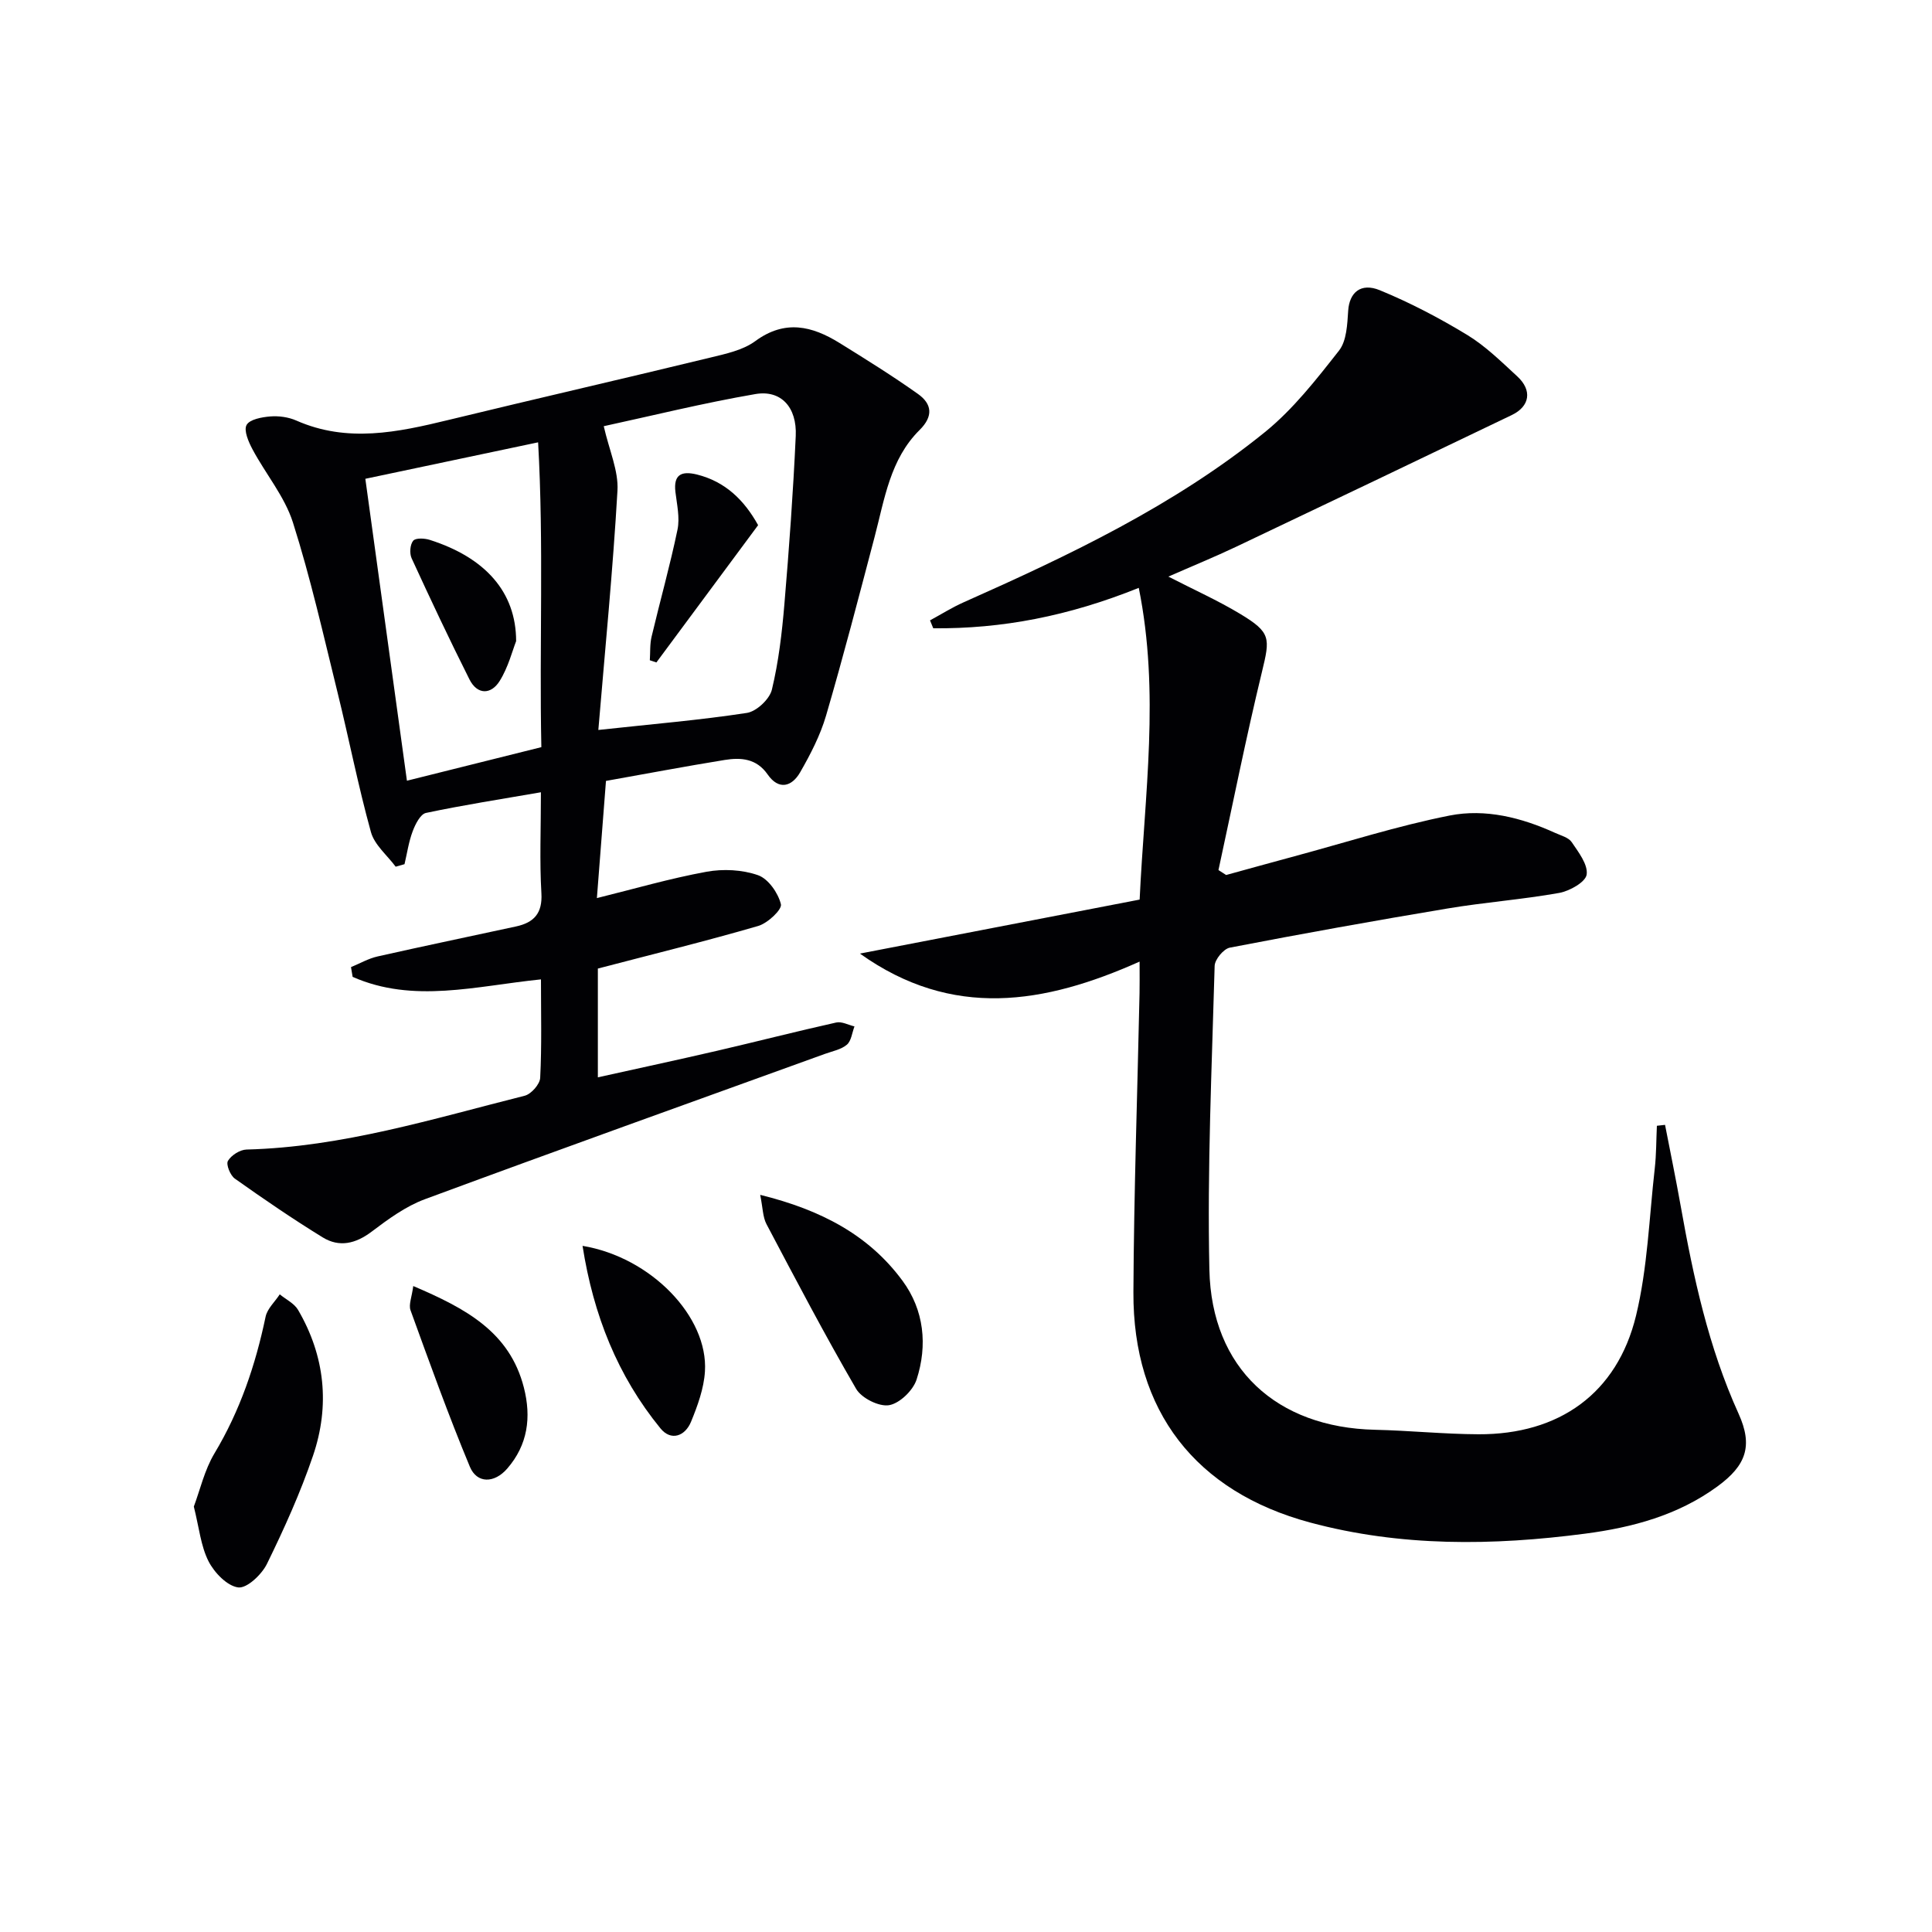<svg enable-background="new 0 0 400 400" viewBox="0 0 400 400" xmlns="http://www.w3.org/2000/svg"><g fill="#010104"><path d="m344.73 232.89c1.09 5.6 2.24 11.19 3.24 16.8 2.62 14.71 5.75 29.25 11.98 42.99 3.04 6.7 1.55 10.74-4.39 15.08-8.17 5.97-17.6 8.49-27.39 9.77-19.09 2.5-38.15 2.74-56.93-2.31-23.7-6.38-36.7-23.08-36.58-47.68.1-20.64.83-41.28 1.27-61.91.04-1.79.01-3.58.01-6.54-19.7 8.8-38.78 11.98-57.9-1.66 19.48-3.76 38.46-7.43 57.91-11.18 1.03-21.86 4.21-42.82-.18-64.54-14.56 5.86-28.33 8.5-42.55 8.37-.22-.55-.45-1.09-.67-1.64 2.31-1.25 4.55-2.67 6.94-3.73 21.93-9.75 43.61-20.04 62.39-35.24 5.85-4.74 10.65-10.9 15.34-16.87 1.6-2.03 1.72-5.47 1.91-8.3.25-3.68 2.56-5.85 6.55-4.21 6.26 2.57 12.32 5.75 18.1 9.26 3.79 2.31 7.06 5.54 10.36 8.58 3.13 2.88 2.61 6.2-1.14 8-18.99 9.12-38 18.21-57.03 27.25-4.49 2.13-9.09 4.01-14.07 6.2 5.27 2.71 10.25 4.94 14.88 7.73 6.37 3.84 6.19 4.99 4.5 11.97-3.3 13.61-6.04 27.37-9.01 41.06l1.59 1.02c4.71-1.29 9.42-2.61 14.15-3.88 10.69-2.88 21.28-6.28 32.11-8.43 7.41-1.47 14.89.42 21.85 3.59 1.2.55 2.77.94 3.43 1.91 1.41 2.08 3.4 4.65 3.1 6.72-.22 1.55-3.52 3.41-5.68 3.8-7.67 1.37-15.48 1.94-23.16 3.23-15.05 2.51-30.06 5.21-45.04 8.1-1.29.25-3.11 2.45-3.14 3.78-.58 20.97-1.55 41.95-1.09 62.91.45 20.44 13.93 32.67 34.3 33.13 7.14.16 14.27.9 21.41.93 16.68.07 28.71-8.44 32.62-24.55 2.4-9.9 2.72-20.3 3.88-30.49.33-2.92.3-5.89.44-8.83.53-.06 1.11-.13 1.69-.19z"/><path d="m112 202.77c-13.45 1.37-26.42 5.03-38.99-.52-.11-.67-.22-1.35-.34-2.02 1.83-.75 3.6-1.78 5.51-2.21 9.54-2.15 19.12-4.14 28.67-6.21 3.67-.8 5.49-2.69 5.24-6.89-.39-6.61-.1-13.26-.1-20.89-8.32 1.44-16.1 2.65-23.8 4.28-1.16.25-2.21 2.35-2.75 3.8-.82 2.17-1.15 4.53-1.69 6.81-.61.17-1.22.34-1.83.52-1.76-2.37-4.38-4.5-5.12-7.16-2.65-9.56-4.55-19.33-6.93-28.97-2.9-11.76-5.56-23.61-9.22-35.13-1.71-5.38-5.64-10.04-8.36-15.13-.83-1.55-1.86-3.92-1.24-5.06.64-1.17 3.16-1.63 4.91-1.77 1.77-.14 3.76.13 5.39.85 10.56 4.66 21 2.43 31.53-.13 18.05-4.38 36.15-8.53 54.2-12.91 3.21-.78 6.74-1.53 9.3-3.41 6.14-4.51 11.75-3.13 17.42.38 5.49 3.4 10.98 6.82 16.25 10.56 2.89 2.05 3.25 4.59.34 7.47-6.11 6.05-7.25 14.31-9.32 22.16-3.25 12.35-6.46 24.71-10.04 36.96-1.2 4.1-3.23 8.02-5.37 11.75-1.72 2.99-4.43 3.75-6.73.44s-5.52-3.54-8.88-3c-8.17 1.32-16.31 2.87-24.59 4.34-.63 8.17-1.25 16.18-1.88 24.26 7.72-1.91 15.13-4.07 22.68-5.45 3.44-.63 7.41-.44 10.68.71 2.12.74 4.17 3.68 4.74 6.01.27 1.1-2.74 3.93-4.7 4.5-10.8 3.14-21.74 5.82-33.2 8.82v22.52c8.29-1.84 16.48-3.6 24.65-5.49 8.24-1.91 16.44-4.02 24.7-5.86 1.14-.26 2.52.51 3.78.81-.5 1.29-.65 2.99-1.57 3.78-1.19 1.01-2.98 1.34-4.53 1.9-27.63 10-55.3 19.9-82.86 30.1-3.96 1.47-7.58 4.12-10.99 6.7-3.33 2.52-6.71 3.31-10.16 1.19-6.21-3.82-12.23-7.94-18.18-12.16-.95-.67-1.86-2.94-1.43-3.67.69-1.17 2.5-2.32 3.86-2.35 19.82-.51 38.6-6.37 57.58-11.14 1.35-.34 3.15-2.38 3.21-3.71.34-6.64.16-13.3.16-20.38zm11.88-51.64c11.39-1.24 21.13-2.05 30.76-3.53 1.99-.31 4.69-2.84 5.17-4.81 1.39-5.78 2.09-11.76 2.59-17.7.98-11.59 1.82-23.2 2.35-34.83.27-5.95-3.05-9.59-8.37-8.67-10.86 1.87-21.59 4.53-31.38 6.65 1.13 4.99 3.08 9.23 2.84 13.35-.95 16.52-2.58 33.01-3.96 49.54zm-39.63 10.51c9.64-2.41 18.7-4.67 27.83-6.95-.44-21.28.53-41.86-.67-63.11-12.8 2.7-24.37 5.15-35.77 7.55 2.93 21.2 5.75 41.73 8.61 62.51z"/><path d="m40.13 311.92c1.29-3.44 2.21-7.57 4.27-11.01 5.3-8.83 8.5-18.31 10.59-28.3.35-1.67 1.93-3.09 2.93-4.63 1.29 1.06 3 1.87 3.79 3.22 5.58 9.55 6.63 19.81 3.1 30.18-2.61 7.67-5.97 15.11-9.54 22.4-1.08 2.21-4.15 5.11-5.95 4.88-2.3-.3-4.96-3.07-6.16-5.44-1.59-3.16-1.94-6.95-3.03-11.3z"/><path d="m157.39 247.38c12.62 3.12 22.51 8.33 29.48 17.81 4.46 6.06 5.2 13.34 2.9 20.43-.73 2.25-3.5 4.94-5.7 5.31-2.08.35-5.69-1.46-6.81-3.37-6.51-11.2-12.53-22.68-18.58-34.14-.76-1.46-.74-3.32-1.29-6.04z"/><path d="m85.56 266.26c10.87 4.64 19.95 9.48 22.9 21.01 1.58 6.18.81 11.88-3.44 16.78-2.67 3.08-6.27 3.14-7.74-.38-4.44-10.66-8.35-21.55-12.29-32.41-.41-1.16.28-2.73.57-5z"/><path d="m120.61 257.94c14.19 2.36 26.05 14.69 25.34 26.01-.22 3.53-1.52 7.1-2.88 10.41-1.23 2.99-4.14 4.06-6.33 1.37-8.86-10.85-13.88-23.41-16.13-37.79z"/><path d="m156.96 108.73c-7.16 9.66-14.11 19.04-21.06 28.42-.45-.15-.91-.3-1.36-.45.11-1.64-.01-3.33.37-4.91 1.75-7.39 3.82-14.71 5.36-22.14.51-2.46-.12-5.2-.43-7.79-.44-3.68 1.32-4.38 4.44-3.62 5.87 1.46 9.79 5.28 12.68 10.49z"/><path d="m106.86 132.74c-.77 1.95-1.62 5.39-3.41 8.25-1.76 2.83-4.61 2.93-6.25-.32-4.16-8.28-8.11-16.67-11.98-25.09-.46-1.01-.33-2.84.33-3.63.5-.61 2.36-.52 3.44-.17 11.43 3.65 17.86 10.75 17.87 20.96z"/></g></svg>
